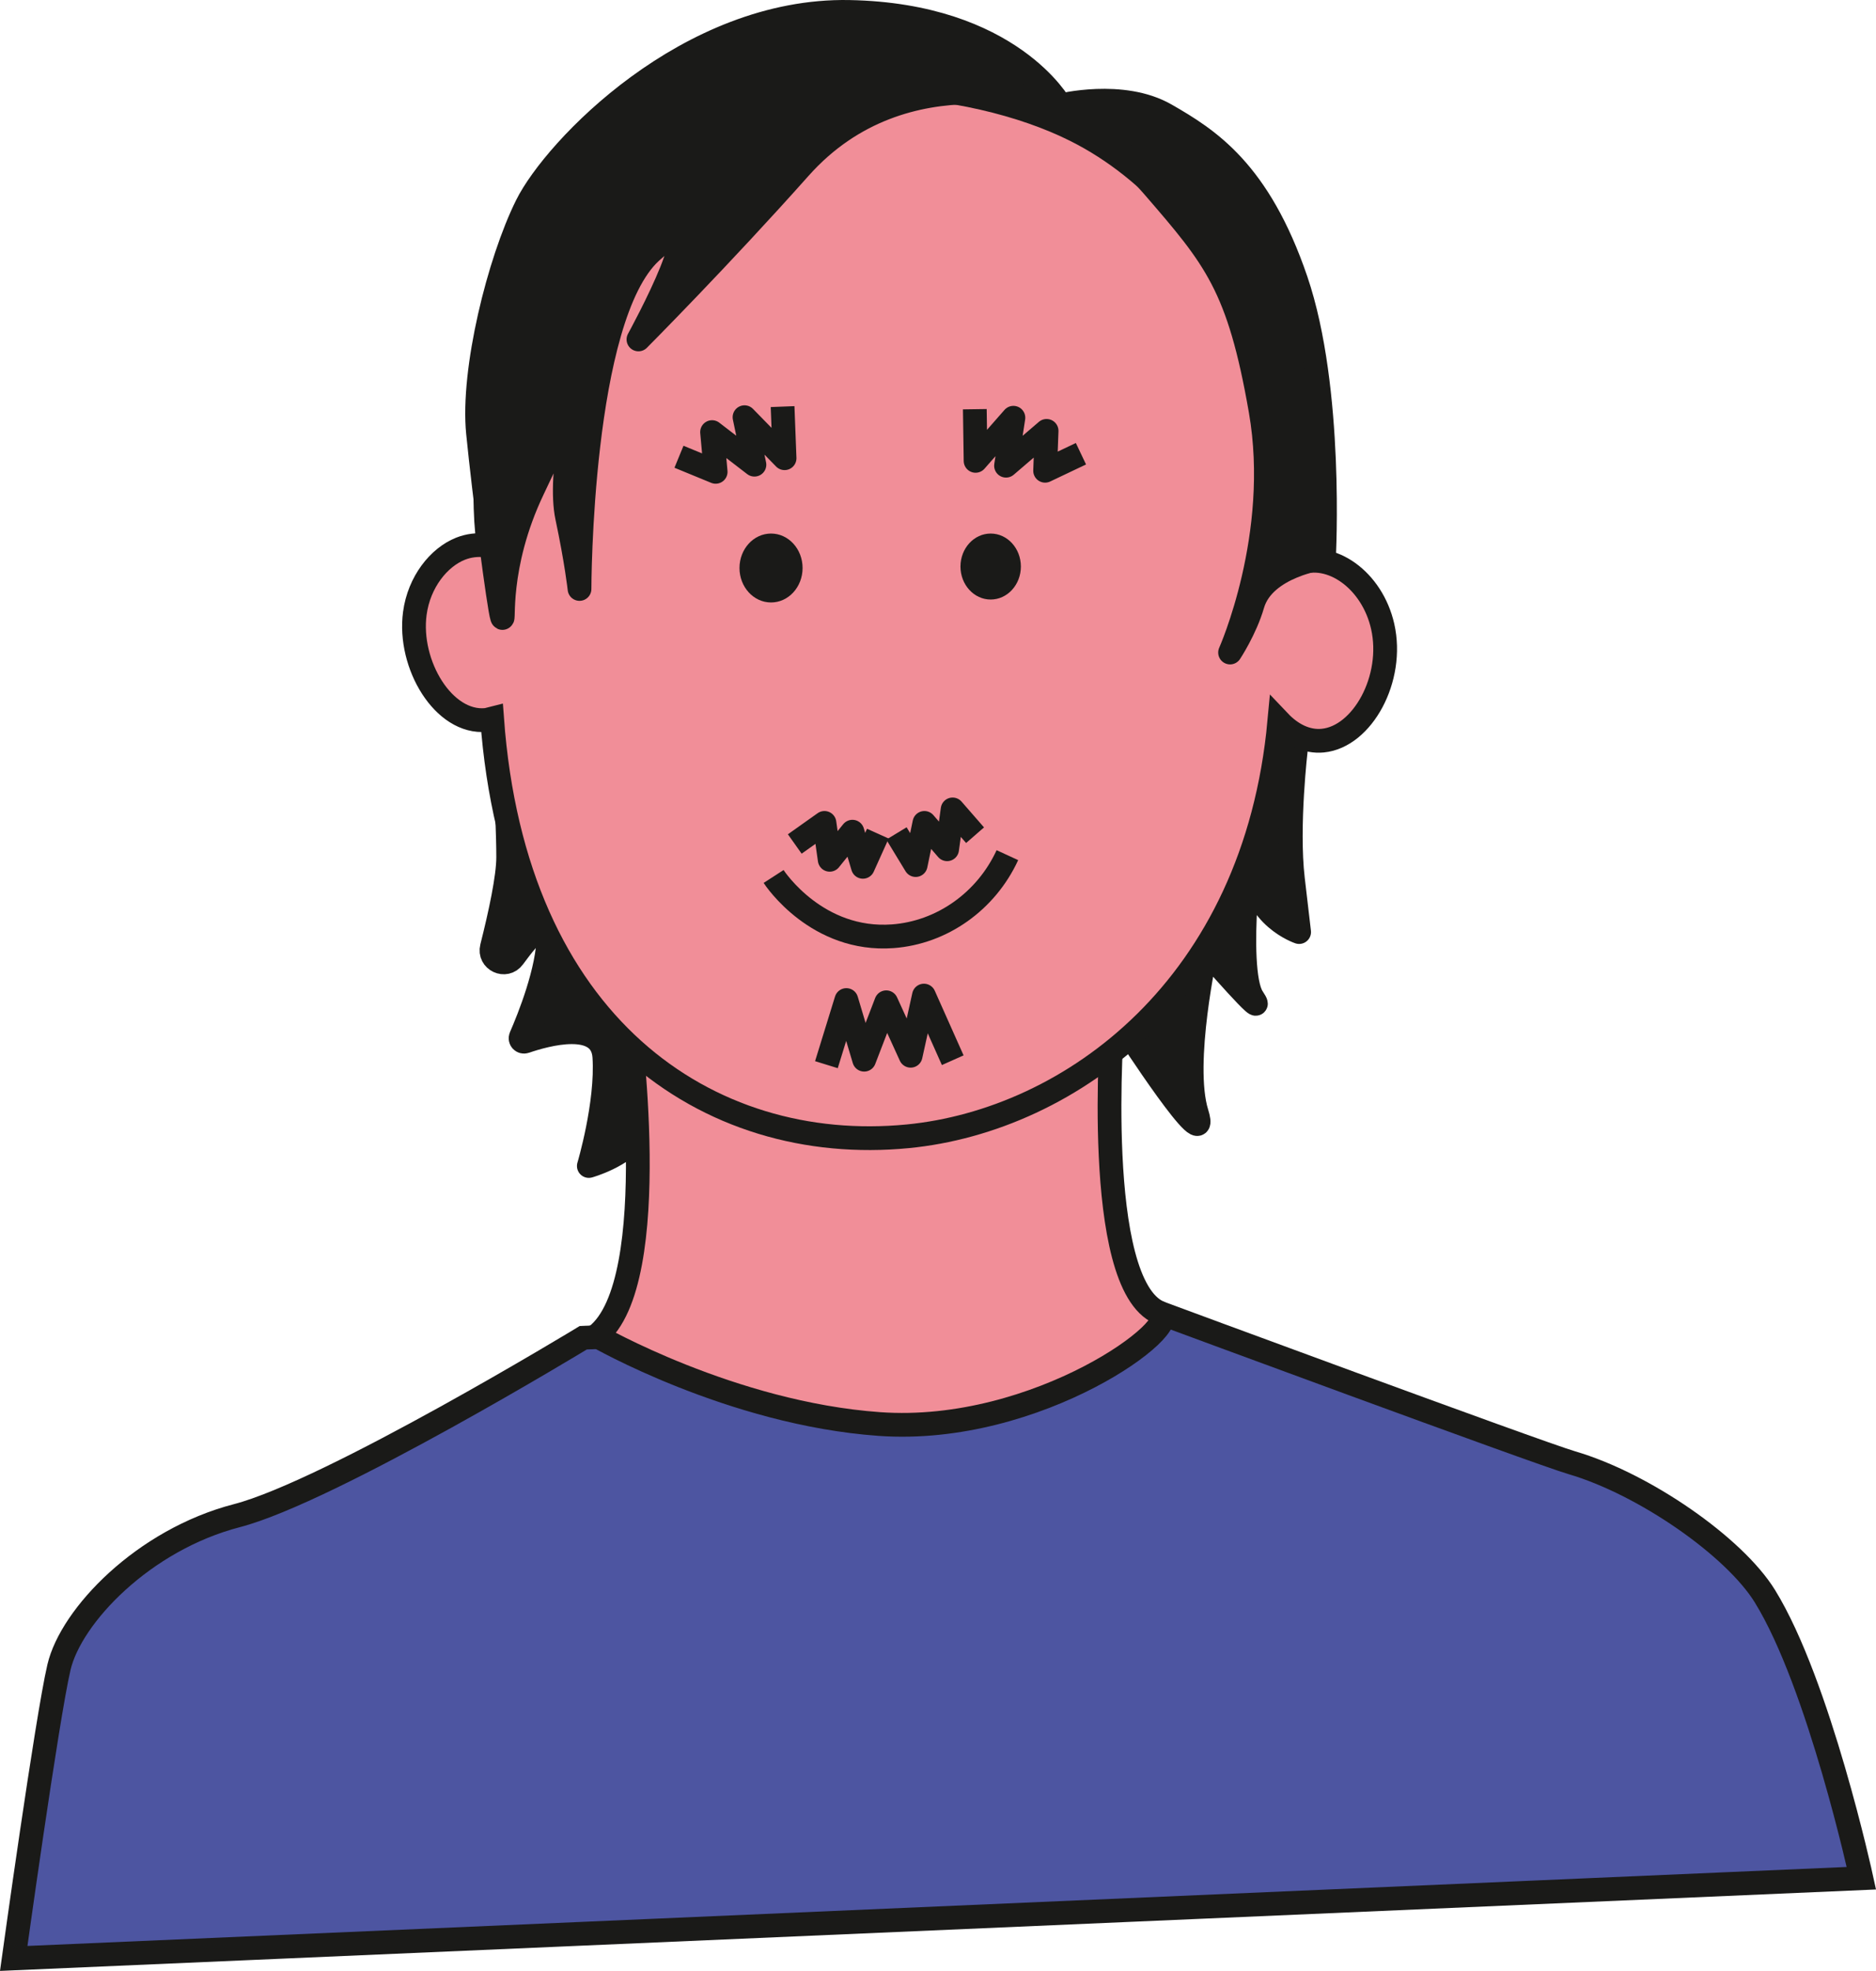 <?xml version="1.0" encoding="UTF-8"?>
<svg id="Ebene_2" xmlns="http://www.w3.org/2000/svg" viewBox="0 0 691.636 726.186">
  <defs>
    <style>
      .cls-1 {
        stroke-linecap: square;
      }

      .cls-1, .cls-2, .cls-3 {
        fill: #1a1a18;
      }

      .cls-1, .cls-4, .cls-3, .cls-5, .cls-6, .cls-7 {
        stroke: #1a1a18;
        stroke-width: 8.754px;
      }

      .cls-1, .cls-3, .cls-6 {
        stroke-linejoin: round;
      }

      .cls-4, .cls-5, .cls-7 {
        stroke-miterlimit: 10;
      }

      .cls-4, .cls-6 {
        fill: none;
      }

      .cls-5 {
        fill: #f18e98;
      }

      .cls-7 {
        fill: #4d55a1;
      }
    </style>
  </defs>
  <g id="Kristof_Schütt">
    <g>
      <path class="cls-7" d="M5.056,721.586s12.231-88.275,16.678-107.271c4.447-18.996,31.132-46.931,65.6-55.87,34.468-8.939,127.71-65.553,127.71-65.553l212.41-9.214s139.207,51.505,152.06,55.273c26.685,7.822,59.896,30.929,71.16,49.166,20.014,32.405,35.58,103.919,35.58,103.919L5.056,721.586Z"/>
      <path class="cls-3" d="M477.815,275.616s-3.431,28.731-1.144,48.268l2.287,19.537s-17.153-5.746-17.153-24.134-6.861,37.925,0,48.268c6.861,10.343-17.153-17.239-17.153-17.239,0,0-9.148,41.372-3.431,59.76,5.718,18.388-26.301-31.029-26.301-31.029l-179.536,9.194s5.718,21.835,0,29.88c-5.718,8.045-18.297,11.492-18.297,11.492,0,0,6.861-22.985,5.718-40.223-.93-14.025-21.54-8.272-29.192-5.64-1.066.367-2.033-.689-1.581-1.725,2.964-6.793,10.19-24.666,10.19-37.455,0-7.532-6.265-.961-12.929,8.16-2.915,3.99-9.157,1.062-7.945-3.736,3.124-12.366,6.008-25.78,6.008-33.156,0-16.089-2.279-50.361-2.279-50.361l292.738,10.138Z"/>
      <path class="cls-5" d="M324.193,524.683c-54.575-3.879-104.317-32.504-104.317-32.504,25.332-19.801,11.512-119.079,11.512-119.079,0,0,42.645,10.001,111.814,9.325,31.852-.311,66.952-6.661,66.952-6.661,0,0-7.636,97.333,17.3,107.912,9.988,4.237-44.581,45.177-103.261,41.006Z"/>
      <path class="cls-5" d="M477.755,208.064c.157-.067.299-.208.456-.27,12.314-4.889,27.664,5.817,31.554,23.03,4.339,19.202-7.471,40.64-22.088,42.06-5.942.577-11.516-2.258-16.023-7.001-9.048,97.617-76.938,146.956-136.998,152.788-73.612,7.148-145.013-40.774-153.239-153.985-.732.175-1.434.513-2.185.586-15.628,1.518-28.809-20.399-26.295-39.256,1.555-11.657,8.915-20.692,16.829-23.834,3.053-1.212,6.291-1.578,9.496-1.197.16-1.426.49-2.87.351-4.296-4.837-49.493,16.891-117.593,60.345-145.175,47.138-29.92,117.785-22.985,156.665-3.448,57.998,29.143,85.423,105.223,81.131,159.997Z"/>
      <path class="cls-4" d="M285.205,322.941c.653,1.01,16.153,24.068,43.934,22.022,18.135-1.336,34.402-12.845,42.261-29.879"/>
      <ellipse class="cls-2" cx="365.237" cy="208.741" rx="11.135" ry="12.155"/>
      <ellipse class="cls-2" cx="284.262" cy="209.282" rx="11.63" ry="12.696"/>
      <path class="cls-1" d="M390.906,38.873s-18.297-33.328-77.761-34.477c-59.464-1.149-108.637,50.566-118.928,71.253-10.292,20.686-20.275,60.881-17.988,83.866,2.287,22.985,7.696,64.385,8.839,67.833s-2.287-18.388,11.435-47.119c13.723-28.731,17.153-37.925,17.153-37.925,0,0-8.005,32.179-4.574,48.268,3.431,16.089,4.574,26.432,4.574,26.432,0,0,0-99.983,26.301-124.117,26.301-24.134-4.574,32.179-4.574,32.179,0,0,30.17-30.304,59.464-63.208,38.88-43.671,96.058-22.985,96.058-22.985Z"/>
      <path class="cls-3" d="M390.906,38.873s22.871-5.746,38.88,3.448c15.699,9.015,34.306,20.686,48.029,60.909,13.723,40.223,10.292,102.282,10.292,102.282,0,0-22.109,2.859-26.301,17.239-2.678,9.186-8.308,17.672-8.308,17.672,0,0,19.264-43.135,11.259-89.105-8.005-45.969-16.674-56.133-39.545-82.565-22.871-26.432-34.306-29.88-34.306-29.88Z"/>
      <g>
        <polyline class="cls-6" points="330.501 307.084 337.586 318.735 340.806 303.2 349.179 312.91 351.204 298.231 359.484 307.731"/>
        <polyline class="cls-6" points="323.643 307.161 318.131 319.382 314.266 306.437 305.893 316.793 303.961 303.2 293.012 310.968"/>
      </g>
      <polyline class="cls-6" points="304.68 392.28 312.034 368.467 318.599 390.448 326.741 369.289 335.728 388.996 340.631 366.825 351.252 390.638"/>
      <polyline class="cls-6" points="398.519 167.175 385.309 173.453 385.856 158.759 370.896 171.587 373.618 153.918 359.671 169.804 359.393 150.773"/>
      <polyline class="cls-6" points="250.322 168.291 263.846 173.851 262.519 159.207 278.14 171.214 274.483 153.717 289.254 168.832 288.521 149.813"/>
    </g>
  </g>
</svg>